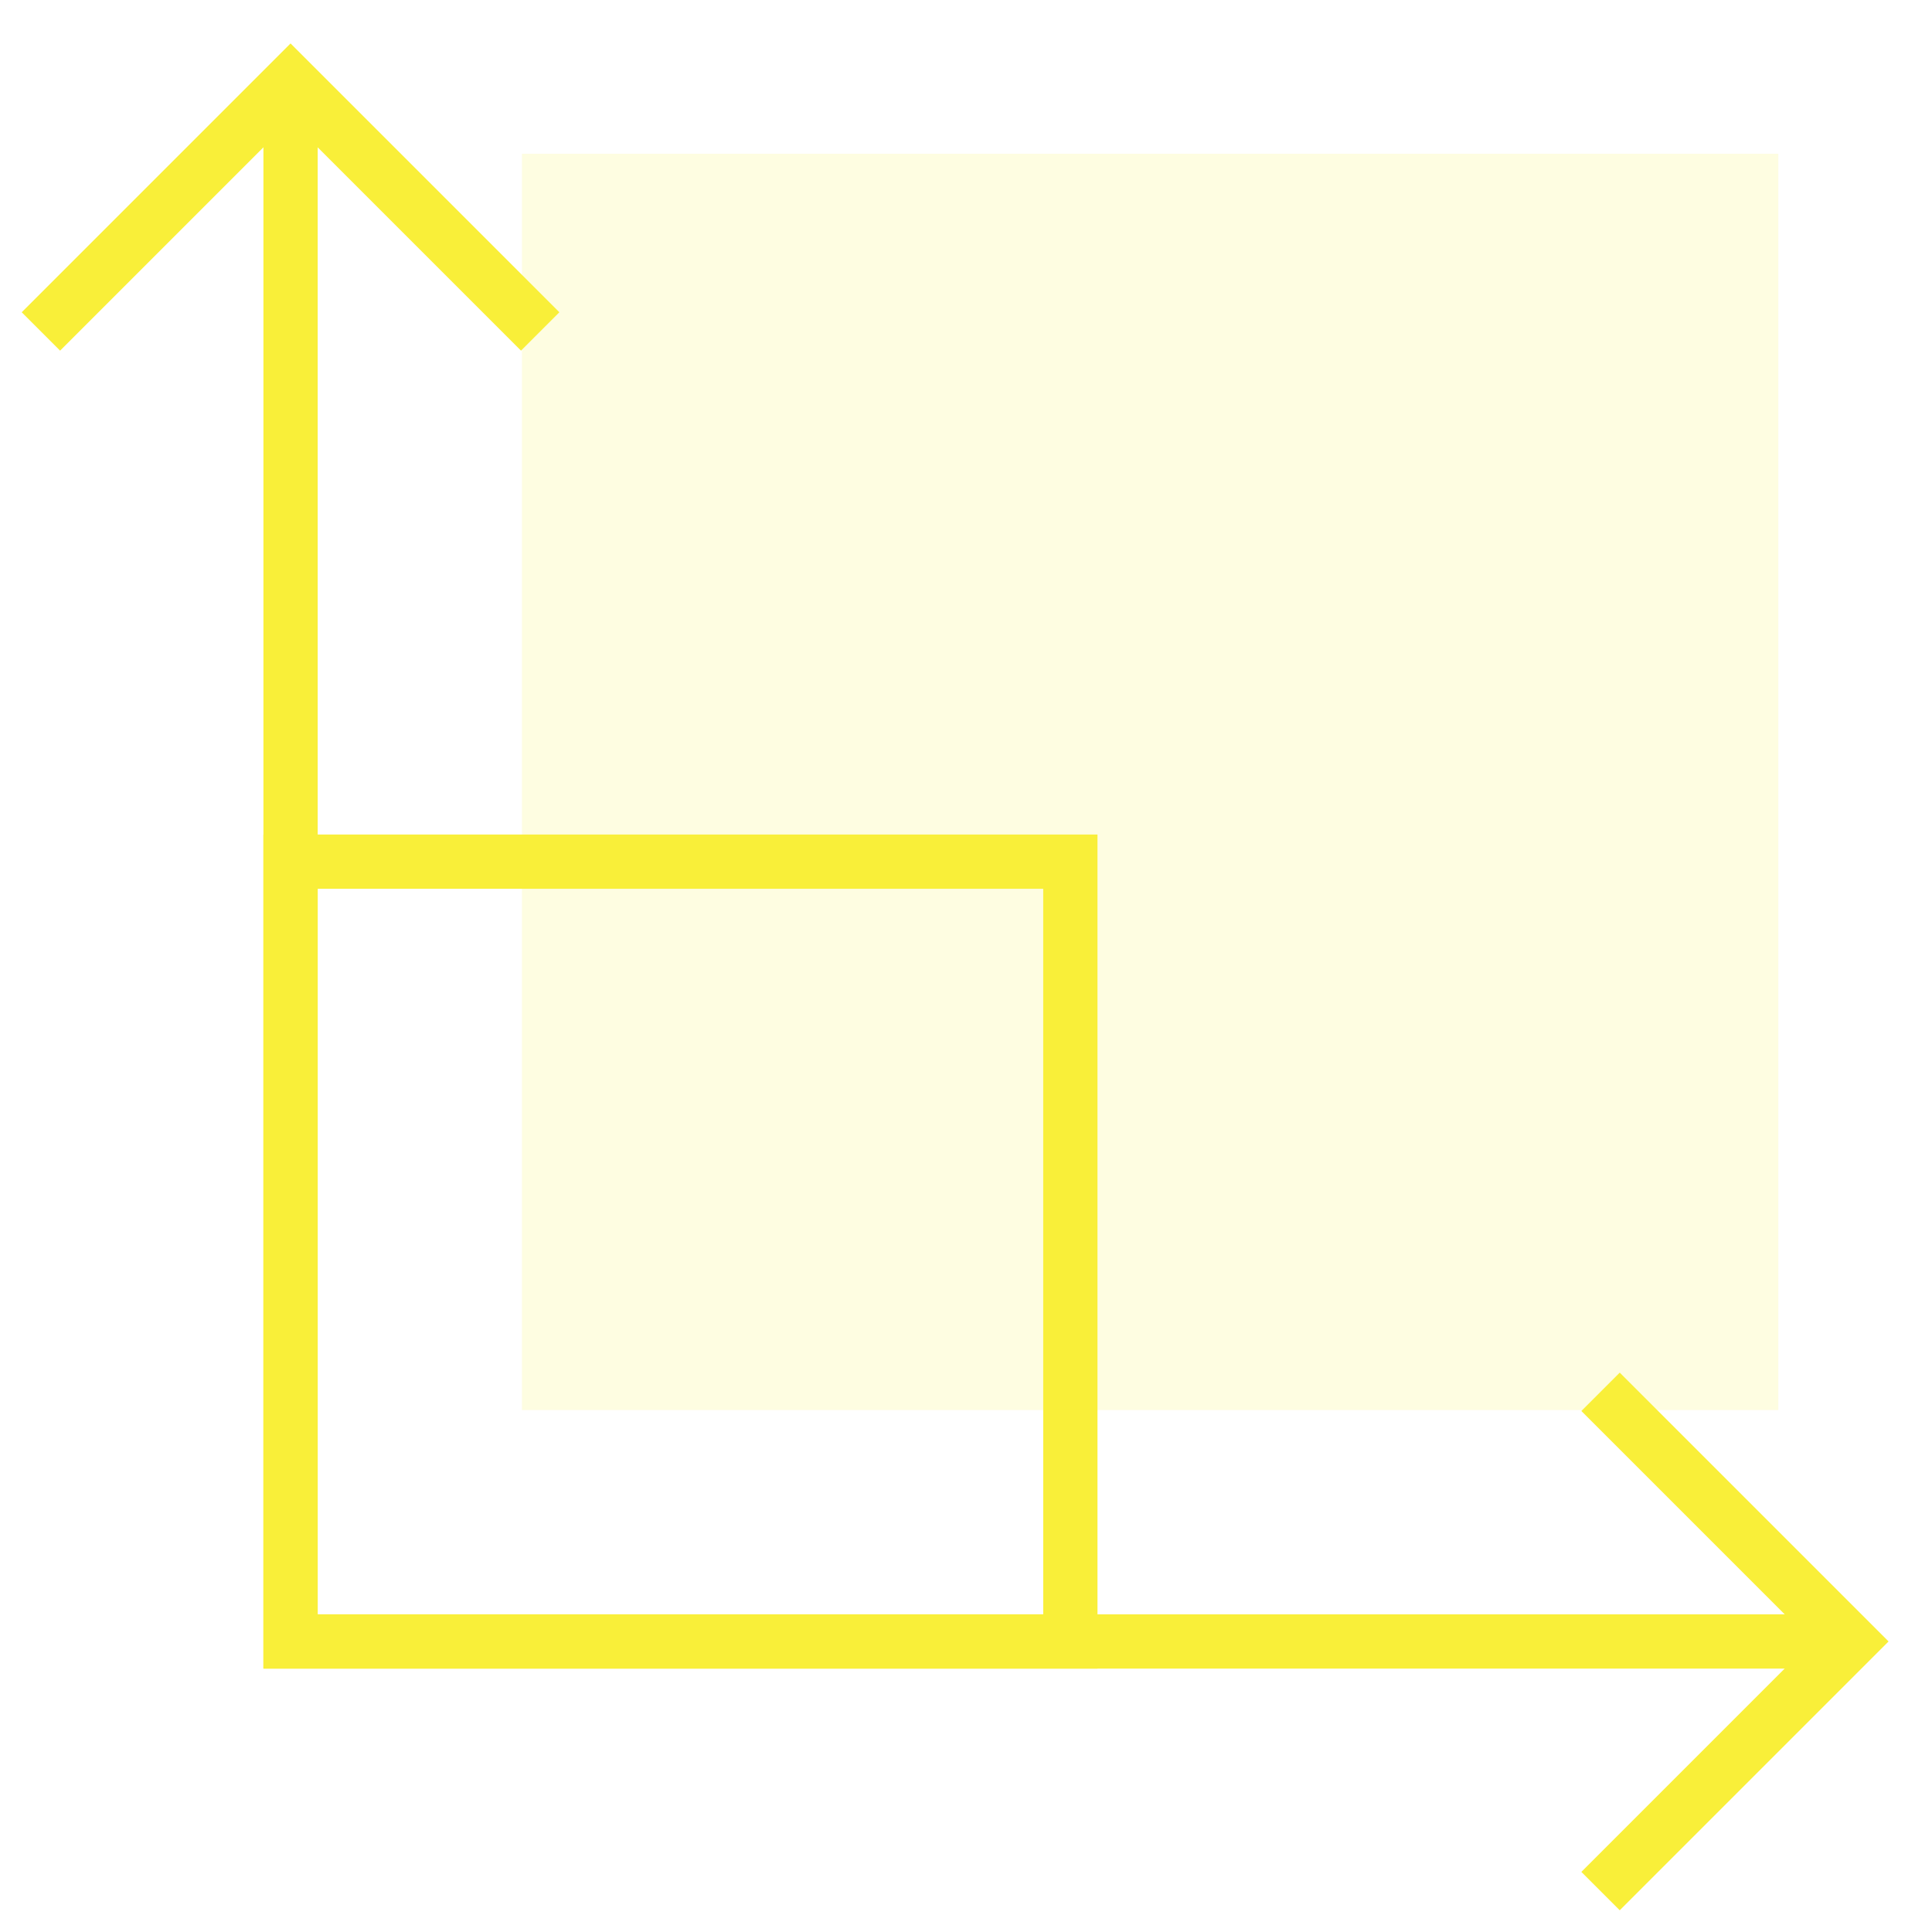 <svg id="Group_1261" data-name="Group 1261" xmlns="http://www.w3.org/2000/svg" xmlns:xlink="http://www.w3.org/1999/xlink" width="89" height="89" viewBox="0 0 89 89">
  <defs>
    <clipPath id="clip-path">
      <rect id="Rectangle_603" data-name="Rectangle 603" width="89" height="89" fill="none"/>
    </clipPath>
    <clipPath id="clip-path-2">
      <rect id="Rectangle_601" data-name="Rectangle 601" width="88.999" height="88.999" fill="none"/>
    </clipPath>
    <clipPath id="clip-path-3">
      <rect id="Rectangle_600" data-name="Rectangle 600" width="57.877" height="57.877" fill="none"/>
    </clipPath>
  </defs>
  <g id="Group_1260" data-name="Group 1260" clip-path="url(#clip-path)">
    <g id="Group_1259" data-name="Group 1259" transform="translate(0 0.001)">
      <g id="Group_1258" data-name="Group 1258" clip-path="url(#clip-path-2)">
        <g id="Group_1257" data-name="Group 1257" transform="translate(24.044 7.079)" opacity="0.15">
          <g id="Group_1256" data-name="Group 1256">
            <g id="Group_1255" data-name="Group 1255" clip-path="url(#clip-path-3)">
              <rect id="Rectangle_599" data-name="Rectangle 599" width="57.877" height="57.877" transform="translate(-0.001 0.001)" fill="#f9ef39"/>
            </g>
          </g>
        </g>
        <path id="Path_1168" data-name="Path 1168" d="M.884,13.267l11.5-11.5,11.5,11.5" transform="translate(1 2.001)" fill="none" stroke="#f9ef39" stroke-miterlimit="10" stroke-width="2.5"/>
        <path id="Path_1169" data-name="Path 1169" d="M34.586,30.075l11.5,11.5-11.5,11.5" transform="translate(39.145 34.039)" fill="none" stroke="#f9ef39" stroke-miterlimit="10" stroke-width="2.5"/>
        <path id="Path_1170" data-name="Path 1170" d="M78.125,73.615H6.279V1.768" transform="translate(7.106 2)" fill="none" stroke="#f9ef39" stroke-miterlimit="10" stroke-width="2.5"/>
      </g>
    </g>
    <rect id="Rectangle_602" data-name="Rectangle 602" width="35.923" height="35.923" transform="translate(13.384 39.693)" fill="none" stroke="#f9ef39" stroke-miterlimit="10" stroke-width="2.5"/>
  </g>
</svg>
